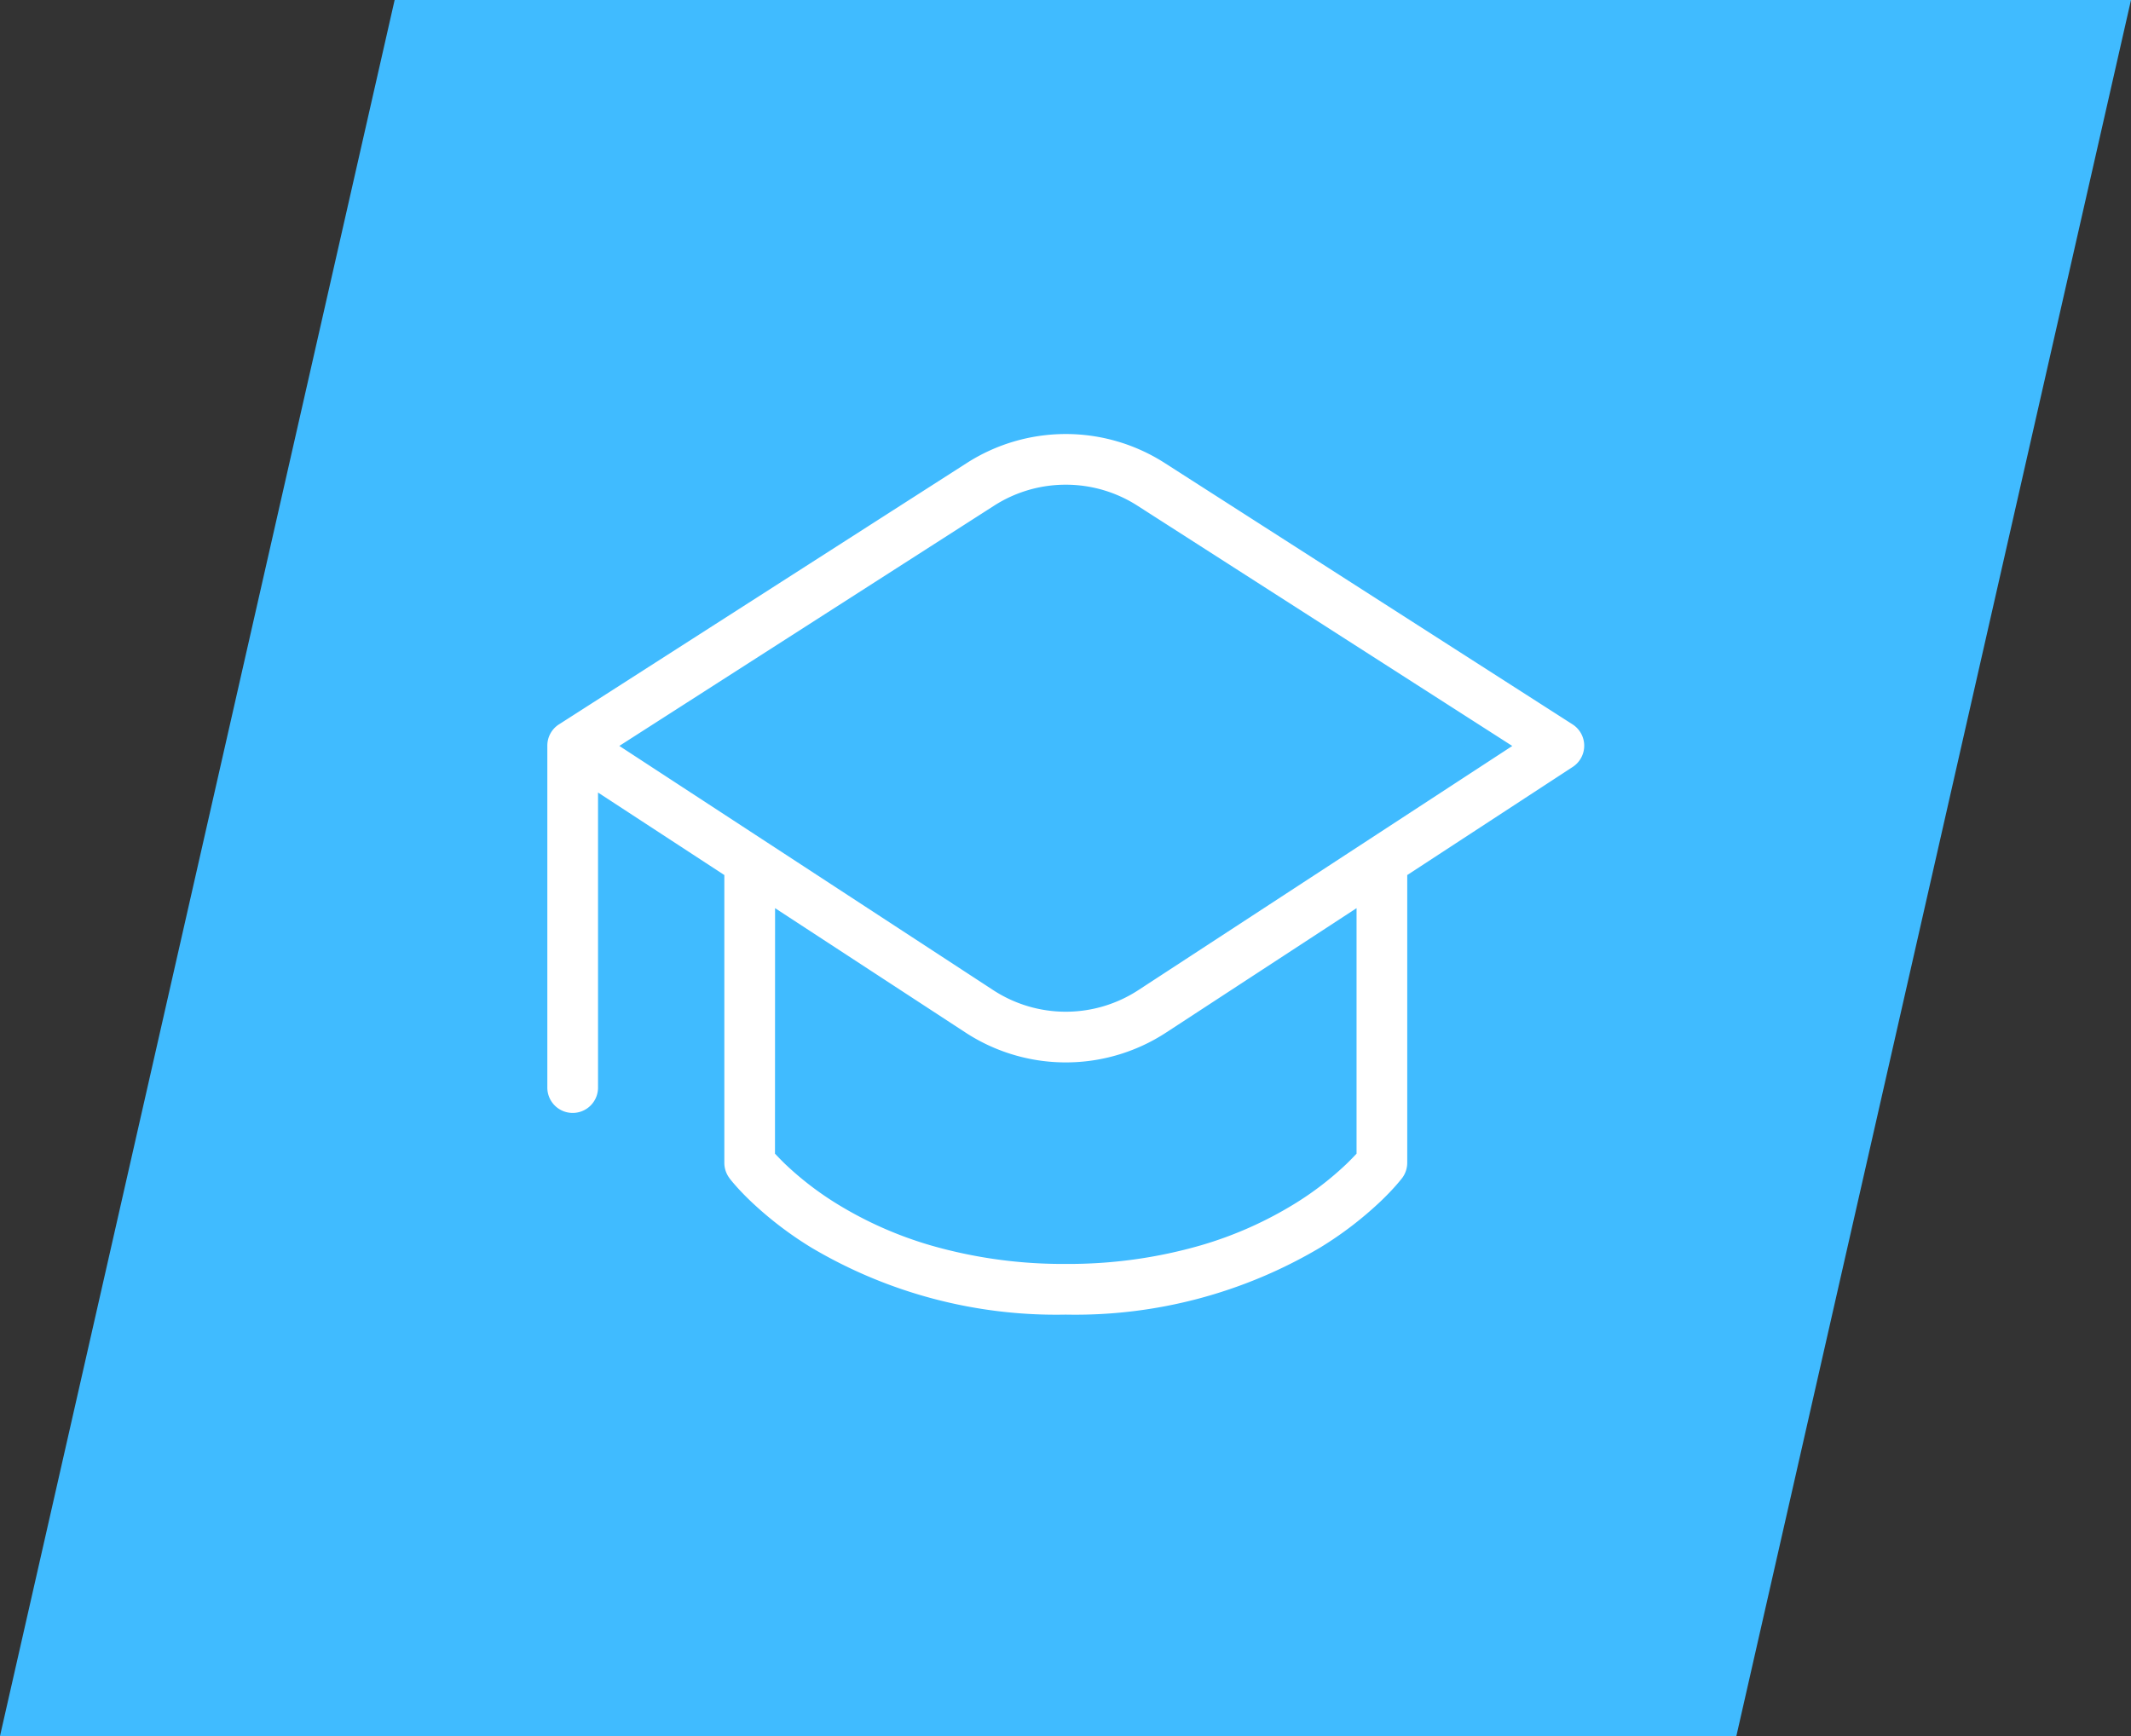 <svg xmlns="http://www.w3.org/2000/svg" width="169.364" height="138" viewBox="0 0 169.364 138">
  <rect x="0" y="0" width="169.364" height="138" fill="#333333" stroke="none"/>
  <g id="image-x7y6z5a4" transform="translate(-352 -5831)">
    <path id="Caminho_784541" data-name="Caminho 784541" d="M31.364,0h138L138,138H0Z" transform="translate(352 5831)" fill="#40bbff"/>
    <path id="_8674867_ic_fluent_hat_graduation_regular_icon" data-name="8674867_ic_fluent_hat_graduation_regular_icon" d="M35.3,5.55a15.575,15.575,0,0,1,16.811,0L84.52,26.326a3.015,3.015,0,0,1,.022,5.062l-12.7,8.3V62.024a3.015,3.015,0,0,1-.6,1.809l0,.006,0,.007-.012.016-.033.043-.062.078-.039.049c-.083.1-.2.241-.345.409-.294.336-.717.792-1.275,1.328a29.858,29.858,0,0,1-5.022,3.847A38.978,38.978,0,0,1,43.7,75.087a38.978,38.978,0,0,1-20.735-5.472,29.853,29.853,0,0,1-5.022-3.847c-.558-.536-.981-.992-1.275-1.328-.171-.2-.34-.395-.5-.6l0-.006a3.016,3.016,0,0,1-.6-1.809V39.686L7.529,34.434V55.995a3.015,3.015,0,1,1-6.029,0V28.864a3.013,3.013,0,0,1,1.438-2.57ZM52.223,52.5a15.575,15.575,0,0,1-17.038,0L21.6,43.625V60.893c.148.155.323.332.525.526a23.852,23.852,0,0,0,4.006,3.061A32.972,32.972,0,0,0,43.7,69.058,32.973,32.973,0,0,0,61.279,64.48a23.856,23.856,0,0,0,4.006-3.061c.2-.195.377-.371.525-.526V43.625ZM48.855,10.626a9.546,9.546,0,0,0-10.3,0L10.063,28.888l28.42,18.567a9.545,9.545,0,0,0,10.442,0l28.42-18.567Z" transform="translate(393 5861.414)" fill="#fff"/>
    <path id="_8674867_ic_fluent_hat_graduation_regular_icon_-_Contorno" data-name="8674867_ic_fluent_hat_graduation_regular_icon - Contorno" d="M43.7,2.087a16.544,16.544,0,0,1,8.945,2.621L85.06,25.484a4.015,4.015,0,0,1,.029,6.741l-12.249,8v21.8a4.04,4.04,0,0,1-.8,2.408l-.068.088-.068.085-.046.057c-.114.141-.238.288-.368.437-.4.451-.844.919-1.335,1.39a30.8,30.8,0,0,1-5.19,3.977,36.536,36.536,0,0,1-8.775,3.884A43.936,43.936,0,0,1,43.7,76.087a43.936,43.936,0,0,1-12.484-1.735,36.535,36.535,0,0,1-8.775-3.884,30.792,30.792,0,0,1-5.19-3.977c-.49-.471-.939-.938-1.335-1.39-.165-.189-.358-.414-.543-.659a1,1,0,0,0,.792.392l0-.994-.8.594-.036-.049L15,63.93l.024-.048a4.041,4.041,0,0,1-.457-1.858v-21.8L8.529,36.282V55.995a4.015,4.015,0,1,1-8.029,0V28.864a3.99,3.99,0,0,1,1.906-3.417L34.759,4.708A16.544,16.544,0,0,1,43.7,2.087ZM70.442,63.225a2.028,2.028,0,0,0,.4-1.2V39.145L83.995,30.55a2.015,2.015,0,0,0-.015-3.383L51.569,6.392a14.575,14.575,0,0,0-15.731,0L3.462,27.145A2,2,0,0,0,2.5,28.864V55.995a2.015,2.015,0,1,0,4.029,0V32.586l10.039,6.559V62.024a2.028,2.028,0,0,0,.4,1.205l0,.006c.147.195.311.386.452.547.357.408.766.833,1.215,1.264a28.79,28.79,0,0,0,4.853,3.717A38.153,38.153,0,0,0,43.7,74.087a38.154,38.154,0,0,0,20.211-5.323,28.8,28.8,0,0,0,4.853-3.717c.449-.431.858-.857,1.215-1.265.113-.129.22-.257.32-.379l.032-.04,0,0,.052-.066ZM43.7,8.116A10.526,10.526,0,0,1,49.4,9.784l29.79,19.1L49.472,48.292a10.545,10.545,0,0,1-11.536,0L8.222,28.88l29.79-19.1A10.526,10.526,0,0,1,43.7,8.116ZM75.5,28.9,48.316,11.467a8.546,8.546,0,0,0-9.224,0L11.9,28.9,39.03,46.618a8.545,8.545,0,0,0,9.348,0ZM20.6,41.777l15.135,9.888a14.575,14.575,0,0,0,15.944,0l15.135-9.888V61.294l-.277.29c-.177.185-.364.372-.556.556A24.972,24.972,0,0,1,61.8,65.332a30.5,30.5,0,0,1-7.328,3.238A37.926,37.926,0,0,1,43.7,70.058a37.926,37.926,0,0,1-10.772-1.487A30.5,30.5,0,0,1,25.6,65.332a24.968,24.968,0,0,1-4.174-3.191c-.193-.186-.38-.373-.556-.557l-.277-.29ZM64.811,60.485V45.473L52.769,53.34a16.575,16.575,0,0,1-18.131,0L22.6,45.473V60.485q.107.107.218.213a22.94,22.94,0,0,0,3.838,2.931A32.148,32.148,0,0,0,43.7,68.058a32.15,32.15,0,0,0,17.051-4.429A22.943,22.943,0,0,0,64.593,60.7Q64.7,60.592,64.811,60.485Z" transform="translate(393 5861.414)" fill="#40bbff"/>
  </g>
</svg>
